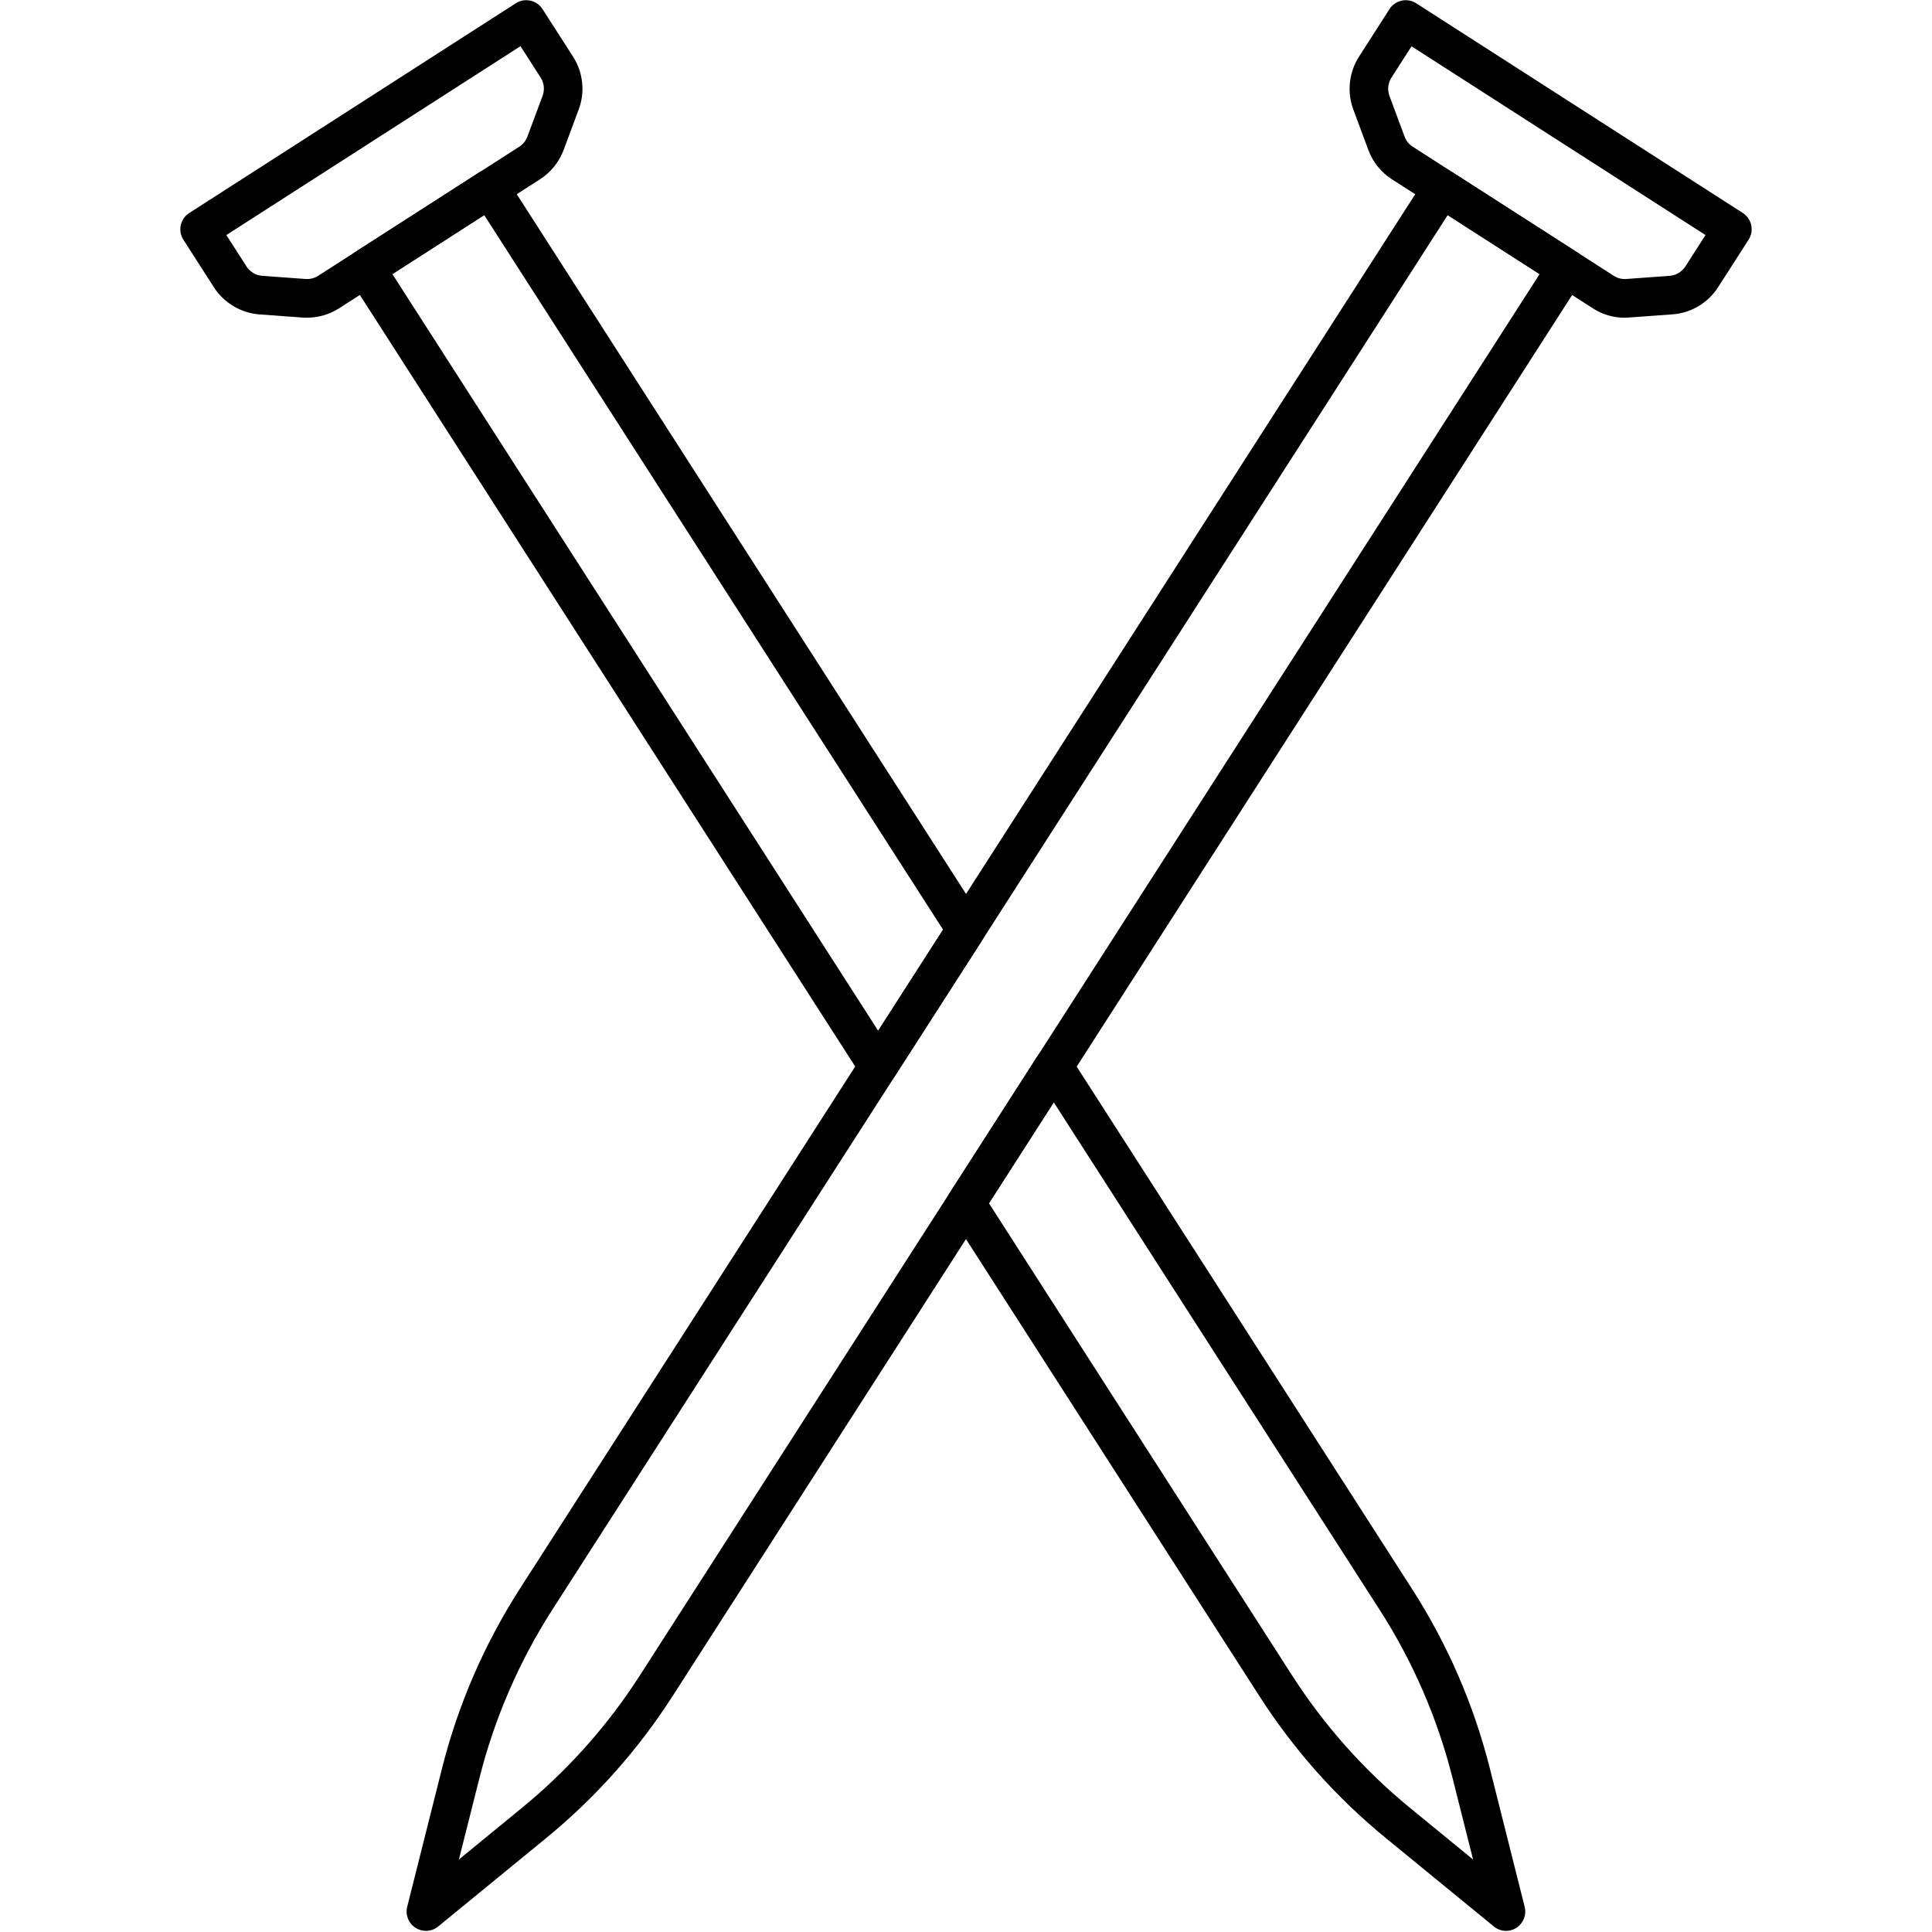 <?xml version="1.0" encoding="UTF-8"?>
<svg id="Layer_1" data-name="Layer 1" xmlns="http://www.w3.org/2000/svg" viewBox="0 0 300 300">
  <path d="M252.31,49.34c-1.75,0-3.48-.5-4.95-1.45l-31.24-20.06c-1.66-1.06-2.95-2.67-3.64-4.53l-2.35-6.33c-.99-2.69-.66-5.74.88-8.15l4.75-7.41c.89-1.39,2.75-1.8,4.15-.9l50.71,32.56c.67.43,1.14,1.11,1.31,1.89s.02,1.59-.41,2.26l-4.75,7.4c-1.55,2.41-4.18,3.98-7.03,4.19l-6.75.49c-.23.02-.45.03-.68.03ZM219.19,7.18l-3.13,4.88c-.54.83-.65,1.89-.31,2.82l2.35,6.32c.24.65.68,1.21,1.25,1.57l31.24,20.06c.57.37,1.26.54,1.94.49l6.74-.49c.98-.07,1.9-.62,2.43-1.45l3.13-4.88-45.66-29.32Z"/>
  <path d="M66.14,299.82c-.56,0-1.11-.15-1.61-.47-1.09-.69-1.62-2.01-1.3-3.27l5.4-21.46c2.49-9.9,6.56-19.29,12.1-27.93l66.75-103.95L221.37,27.64c.89-1.39,2.75-1.8,4.14-.9l19.33,12.4c.67.43,1.14,1.11,1.31,1.89.17.78.02,1.59-.41,2.26l-79.59,123.95-61.71,96.13c-5.35,8.33-11.94,15.74-19.6,22.02l-16.81,13.76c-.55.45-1.22.68-1.9.68ZM224.8,33.4L85.78,249.93c-5.18,8.08-8.99,16.88-11.33,26.15l-3.19,12.66,9.78-8.01c7.17-5.87,13.34-12.81,18.35-20.62L239.07,42.56l-14.28-9.16Z"/>
  <path d="M47.68,49.34c-.23,0-.45,0-.68-.03l-6.73-.49c-2.86-.22-5.49-1.79-7.04-4.19l-4.75-7.4c-.9-1.39-.49-3.25.9-4.15L80.09.51c1.39-.9,3.25-.49,4.15.9l4.75,7.4c1.55,2.41,1.88,5.45.89,8.14l-2.36,6.34c-.69,1.85-1.98,3.46-3.64,4.53l-31.24,20.06c-1.47.94-3.2,1.45-4.95,1.45ZM35.15,36.5l3.13,4.88c.54.83,1.45,1.38,2.44,1.45l6.73.49c.69.05,1.38-.12,1.95-.49l31.25-20.06c.57-.37,1.01-.92,1.25-1.57l2.36-6.34c.34-.93.23-1.98-.31-2.81l-3.13-4.88-45.66,29.32Z"/>
  <path d="M136.36,168.61h0c-1.02,0-1.97-.52-2.52-1.38L54.26,43.28c-.9-1.39-.49-3.25.9-4.15l19.31-12.4c.67-.43,1.48-.58,2.26-.41.78.17,1.46.64,1.89,1.31l73.91,115.11c.63.99.63,2.25,0,3.24l-13.65,21.24c-.55.86-1.5,1.38-2.52,1.38ZM60.93,42.56l75.43,117.49,10.08-15.69L75.19,33.4l-14.26,9.16Z"/>
  <path d="M233.86,299.82c-.68,0-1.35-.23-1.9-.68l-16.81-13.76c-7.64-6.25-14.23-13.66-19.6-22.02l-48.08-74.89c-.63-.99-.63-2.25,0-3.24l13.63-21.24c.55-.86,1.5-1.38,2.52-1.38s1.97.52,2.52,1.38l53.1,82.71c5.54,8.62,9.62,18.02,12.11,27.93l5.4,21.46c.32,1.25-.21,2.57-1.3,3.27-.49.31-1.05.47-1.61.47ZM153.57,186.85l47.04,73.27c5.03,7.83,11.2,14.77,18.35,20.62l9.78,8.01-3.19-12.66c-2.34-9.28-6.15-18.08-11.34-26.15l-50.58-78.77-10.07,15.69Z"/>
</svg>